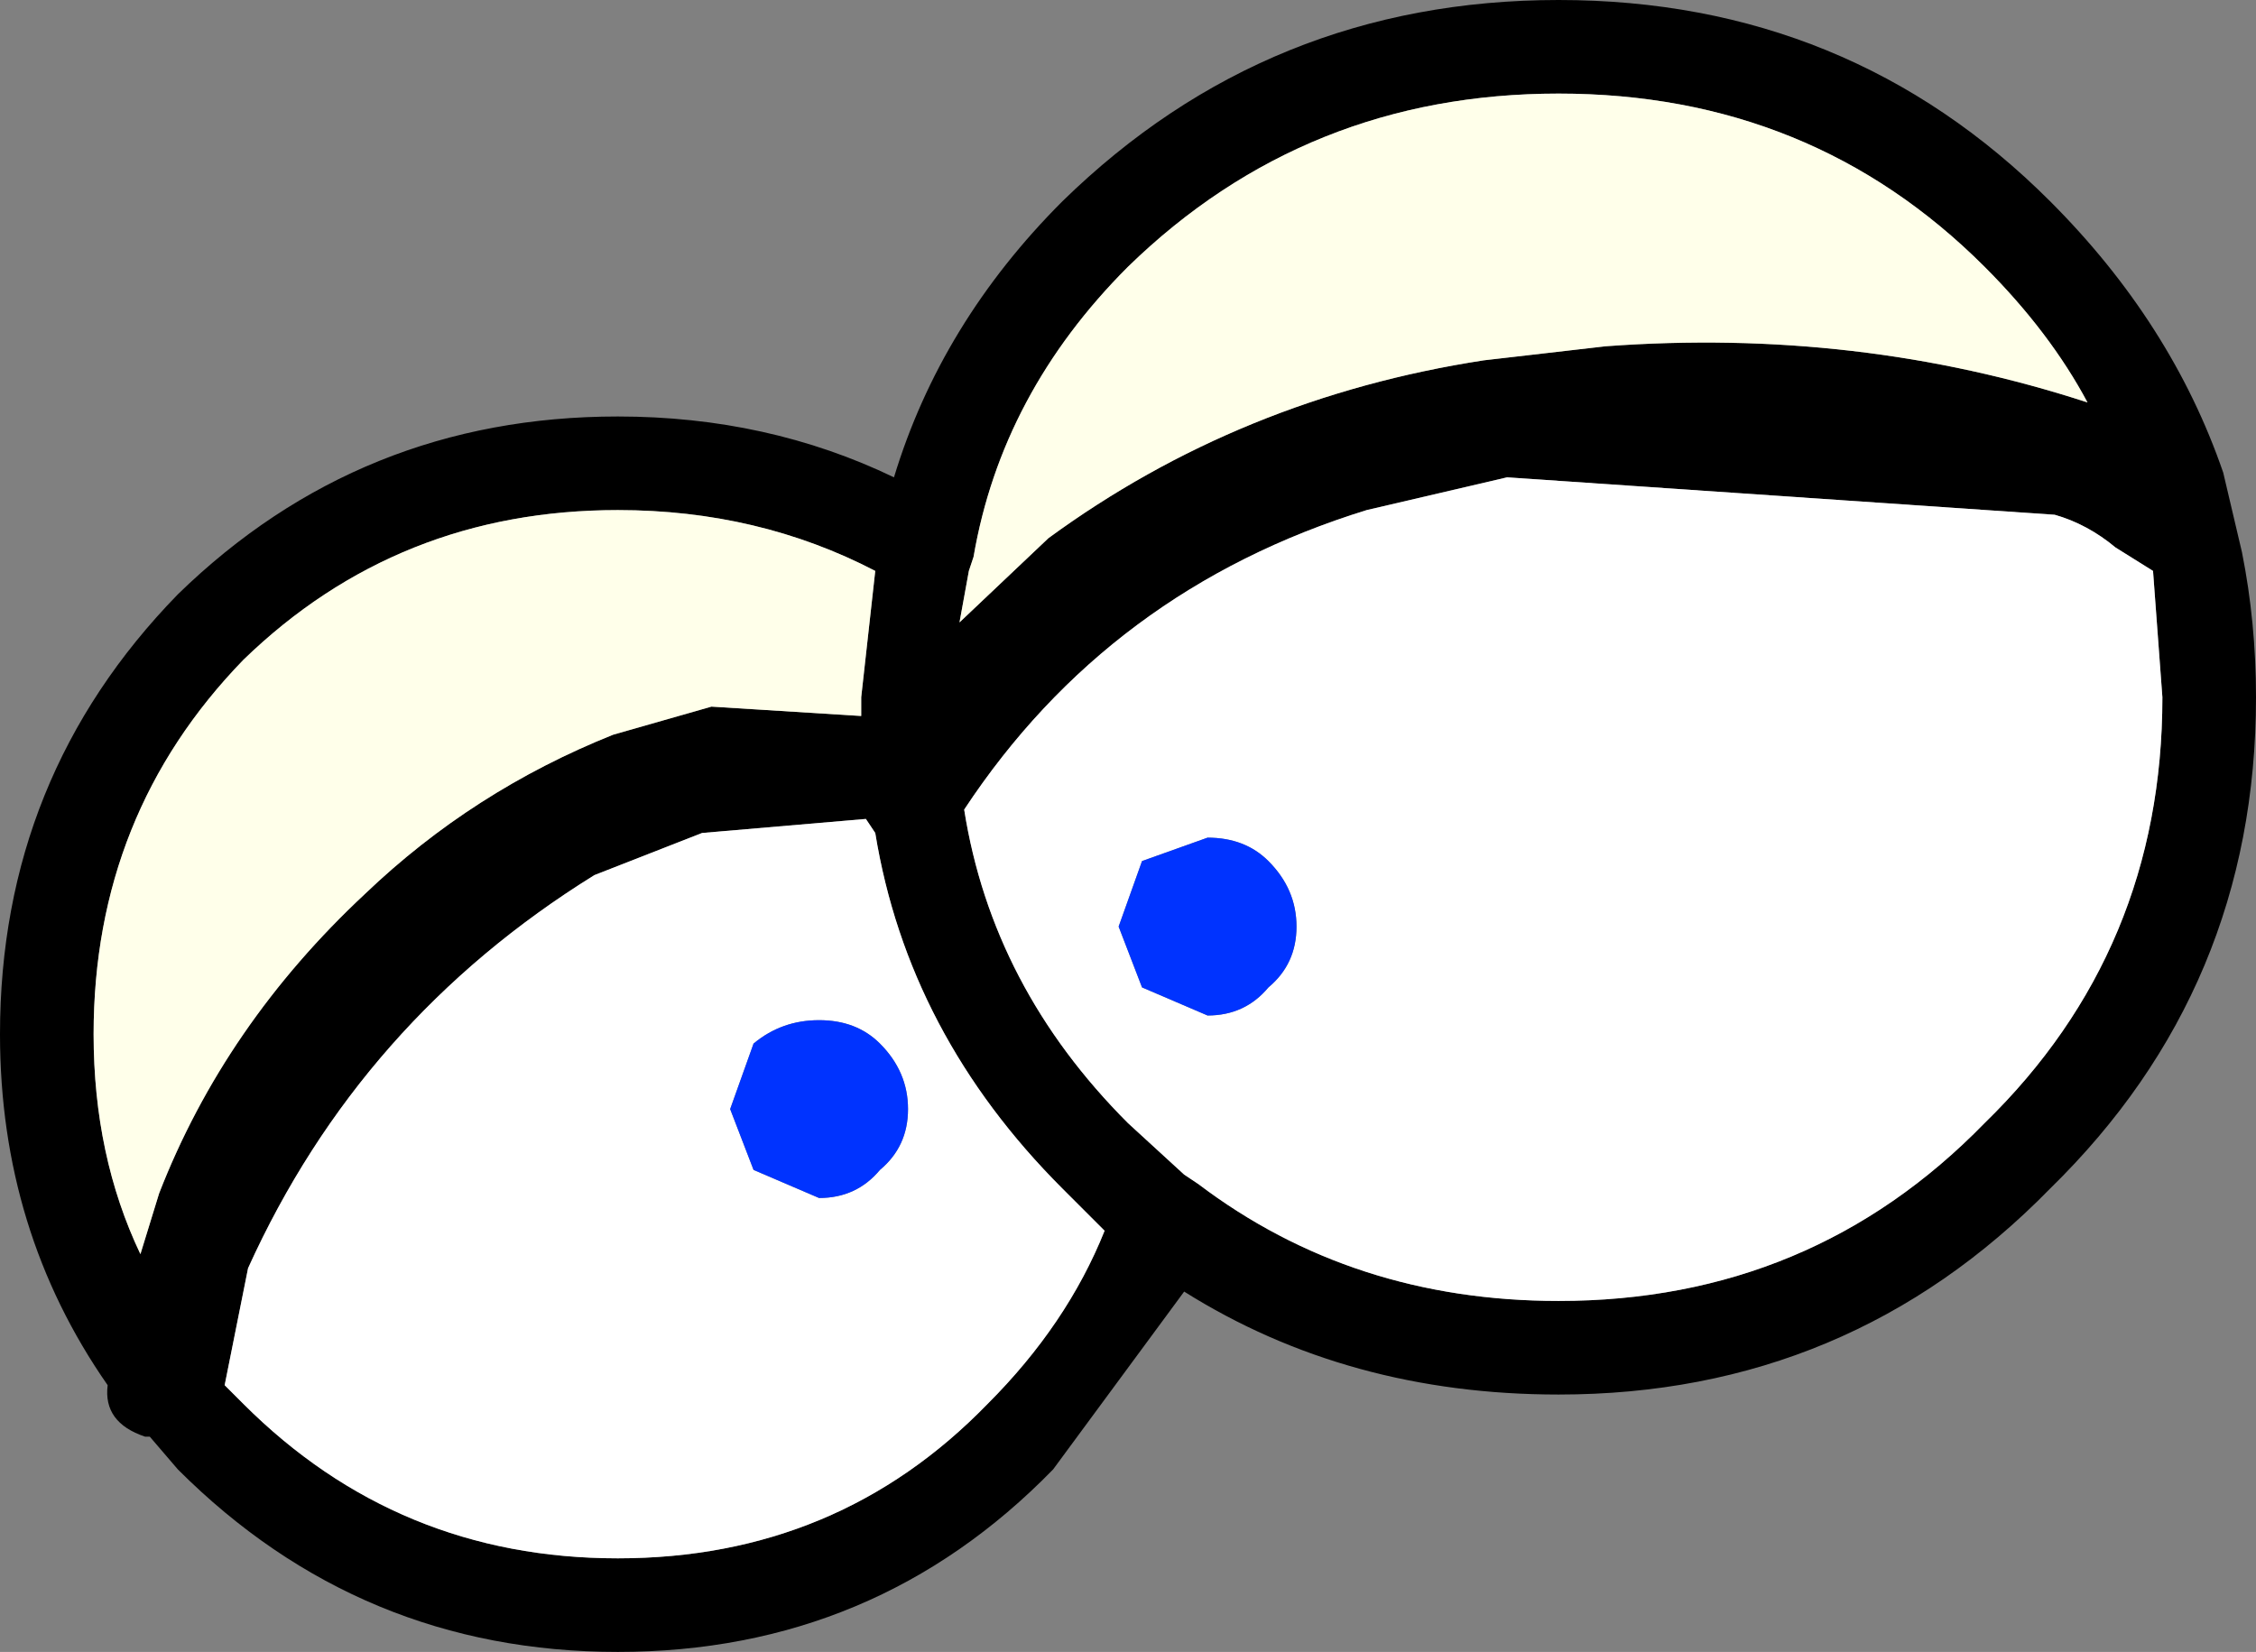 <?xml version="1.0" encoding="UTF-8" standalone="no"?>
<svg xmlns:xlink="http://www.w3.org/1999/xlink" height="17.65px" width="24.1px" xmlns="http://www.w3.org/2000/svg">
  <rect width="100%" height="100%" fill="#808080" stroke="none"/>
  <g transform="matrix(1.0, 0.0, 0.0, 1.0, 40.55, -32.05)">
    <path d="M-29.2 34.2 Q-27.0 32.05 -23.9 32.05 -20.8 32.05 -18.65 34.2 -17.35 35.5 -16.8 37.1 L-16.6 37.95 Q-16.45 38.7 -16.45 39.5 -16.45 42.6 -18.65 44.75 -20.8 46.95 -23.9 46.95 -26.15 46.95 -27.9 45.85 L-29.3 47.75 Q-31.2 49.7 -33.95 49.7 -36.7 49.7 -38.65 47.75 L-38.95 47.4 -39.0 47.4 Q-39.45 47.25 -39.4 46.85 -40.55 45.2 -40.55 43.1 -40.55 40.35 -38.65 38.4 -36.7 36.5 -33.95 36.5 -32.35 36.5 -31.0 37.15 -30.5 35.5 -29.2 34.2 M-28.5 34.9 Q-29.85 36.25 -30.15 38.0 L-30.2 38.15 -30.3 38.7 -29.35 37.8 Q-27.3 36.3 -24.7 35.9 L-23.4 35.75 Q-20.7 35.55 -18.25 36.35 -18.65 35.6 -19.35 34.9 -21.2 33.05 -23.9 33.05 -26.6 33.05 -28.5 34.9 M-31.35 39.7 L-31.35 39.5 -31.2 38.15 Q-32.45 37.5 -33.95 37.5 -36.3 37.5 -37.95 39.1 -39.55 40.75 -39.55 43.1 -39.55 44.4 -39.05 45.45 L-38.85 44.8 Q-38.15 43.0 -36.65 41.6 -35.5 40.5 -34.0 39.9 L-32.95 39.6 -31.35 39.7 M-34.2 41.4 Q-36.7 42.95 -37.9 45.6 L-38.15 46.85 -37.95 47.05 Q-36.3 48.7 -33.95 48.7 -31.6 48.7 -30.0 47.05 -29.15 46.2 -28.75 45.2 L-29.2 44.75 Q-30.85 43.1 -31.2 40.95 L-31.3 40.8 -33.05 40.95 -34.2 41.4 M-30.25 40.7 Q-29.95 42.6 -28.5 44.05 L-27.9 44.6 -27.75 44.7 Q-26.1 45.95 -23.9 45.95 -21.2 45.95 -19.35 44.05 -17.45 42.2 -17.45 39.5 L-17.55 38.15 -17.95 37.9 Q-18.25 37.65 -18.6 37.55 L-24.45 37.15 -25.95 37.5 Q-28.7 38.35 -30.25 40.7" fill="#000000" fill-rule="evenodd" stroke="none"/>
    <path d="M-28.5 34.9 Q-26.6 33.05 -23.9 33.05 -21.2 33.05 -19.35 34.9 -18.65 35.6 -18.25 36.35 -20.7 35.55 -23.4 35.75 L-24.7 35.9 Q-27.3 36.3 -29.35 37.8 L-30.3 38.7 -30.2 38.15 -30.15 38.0 Q-29.85 36.25 -28.5 34.9 M-31.35 39.7 L-32.95 39.6 -34.0 39.9 Q-35.5 40.5 -36.65 41.6 -38.15 43.0 -38.85 44.8 L-39.05 45.45 Q-39.55 44.4 -39.55 43.1 -39.55 40.75 -37.95 39.1 -36.3 37.5 -33.95 37.5 -32.45 37.5 -31.2 38.15 L-31.35 39.5 -31.35 39.7" fill="#ffffea" fill-rule="evenodd" stroke="none"/>
    <path d="M-34.2 41.4 L-33.05 40.95 -31.3 40.8 -31.2 40.95 Q-30.85 43.1 -29.2 44.75 L-28.75 45.2 Q-29.15 46.2 -30.0 47.05 -31.6 48.7 -33.95 48.7 -36.3 48.7 -37.95 47.05 L-38.15 46.85 -37.9 45.6 Q-36.7 42.95 -34.2 41.4 M-28.6 41.95 L-28.35 42.6 -27.65 42.9 Q-27.25 42.9 -27.0 42.6 -26.7 42.35 -26.7 41.95 -26.7 41.55 -27.0 41.25 -27.25 41.0 -27.65 41.0 L-28.35 41.25 -28.6 41.95 M-31.8 42.95 Q-32.2 42.95 -32.5 43.2 L-32.75 43.9 -32.5 44.55 -31.8 44.85 Q-31.4 44.85 -31.15 44.55 -30.85 44.3 -30.85 43.9 -30.85 43.5 -31.15 43.2 -31.4 42.95 -31.8 42.95 M-30.25 40.7 Q-28.7 38.35 -25.95 37.5 L-24.45 37.15 -18.6 37.55 Q-18.25 37.65 -17.95 37.9 L-17.55 38.15 -17.45 39.5 Q-17.45 42.2 -19.35 44.05 -21.2 45.95 -23.9 45.95 -26.1 45.95 -27.75 44.7 L-27.9 44.6 -28.5 44.05 Q-29.95 42.6 -30.25 40.7" fill="#ffffff" fill-rule="evenodd" stroke="none"/>
    <path d="M-31.8 42.95 Q-31.4 42.95 -31.15 43.2 -30.85 43.5 -30.85 43.9 -30.85 44.3 -31.15 44.55 -31.4 44.85 -31.8 44.85 L-32.5 44.55 -32.75 43.9 -32.5 43.2 Q-32.2 42.95 -31.8 42.95 M-28.6 41.95 L-28.35 41.25 -27.65 41.0 Q-27.25 41.0 -27.0 41.25 -26.7 41.55 -26.7 41.95 -26.7 42.35 -27.0 42.6 -27.25 42.9 -27.65 42.9 L-28.35 42.6 -28.6 41.95" fill="#0033ff" fill-rule="evenodd" stroke="none"/>
  </g>
</svg>
